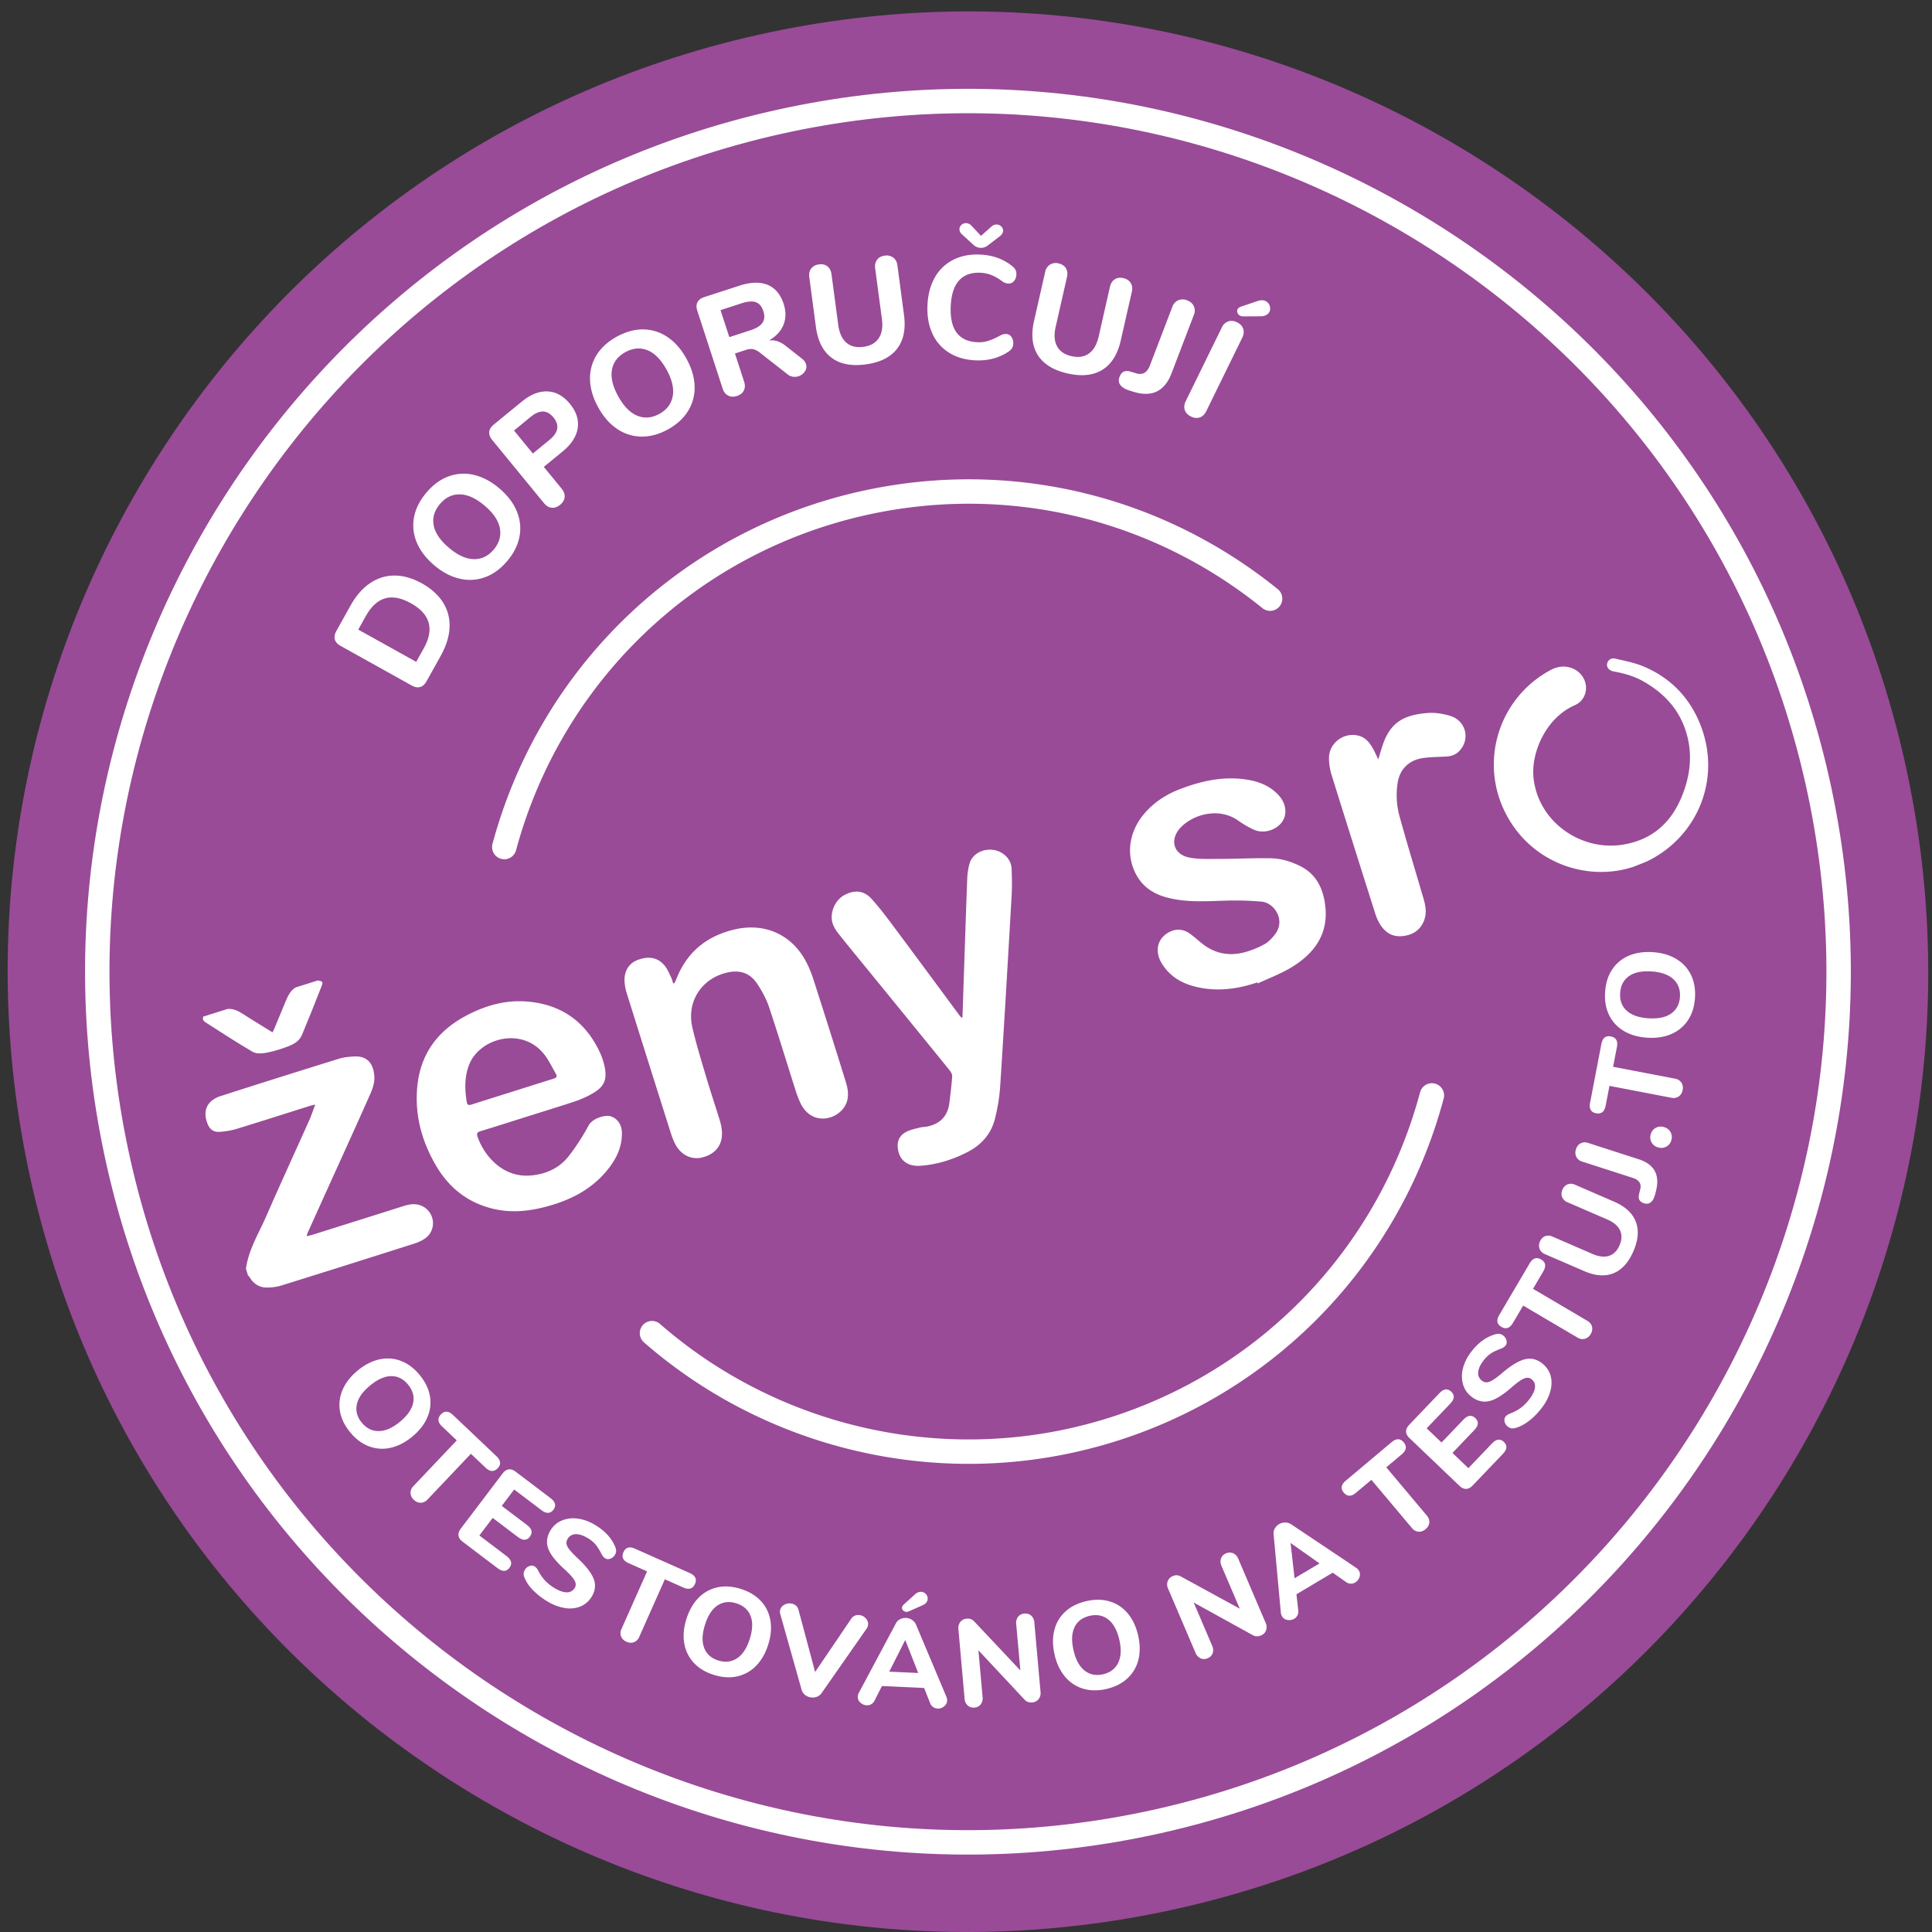 <svg xmlns="http://www.w3.org/2000/svg" width="123" height="123" viewBox="0 0 123 123"><rect x="0" y="0" width="123" height="123" fill="#333333" stroke="none"/><g><g><path fill="#994b97" d="M121.264 48.48c7.392 32.938-13.318 65.632-46.256 73.024-32.938 7.392-65.632-13.318-73.024-46.256C-5.408 42.31 15.302 9.616 48.24 2.224c32.938-7.392 65.632 13.318 73.024 46.256z"/></g><g><path fill="#fff" d="M26.224 43.65l-4.554-2.537c-.19-.106-.309-.239-.354-.399-.046-.162-.015-.337.09-.526l.912-1.638c.348-.624.761-1.098 1.24-1.423.48-.323 1-.485 1.562-.485s1.141.166 1.74.498c.596.334 1.045.738 1.345 1.214.301.478.44 1.005.417 1.583-.024.577-.21 1.181-.56 1.811l-.913 1.638c-.106.19-.239.307-.4.354-.16.045-.335.016-.525-.09zm.76-2.384c.681-1.222.405-2.176-.828-2.863-1.226-.683-2.18-.414-2.861.81l-.486.871 3.69 2.054z"/></g><g><path fill="#fff" d="M29.262 36.841c-.556-.129-1.094-.41-1.616-.853-.523-.442-.893-.925-1.112-1.452a2.796 2.796 0 0 1-.175-1.607c.103-.543.365-1.065.786-1.564.42-.498.89-.844 1.41-1.034a2.776 2.776 0 0 1 1.614-.097c.556.13 1.095.413 1.617.854.522.442.892.926 1.11 1.452.219.526.279 1.063.179 1.61-.1.545-.36 1.068-.782 1.566-.421.5-.892.843-1.415 1.033a2.81 2.81 0 0 1-1.616.092zm1.59-4.65c-.556-.469-1.08-.707-1.572-.717-.493-.01-.918.197-1.275.62-.355.423-.487.875-.394 1.356.093.482.418.957.973 1.427.556.47 1.08.71 1.576.721.495.011.919-.193 1.272-.61.353-.418.483-.87.392-1.36-.093-.488-.417-.967-.972-1.437z"/></g><g><path fill="#fff" d="M34.637 32.038L31.327 28c-.137-.168-.198-.336-.182-.501.016-.167.109-.32.277-.458l1.81-1.482c.553-.454 1.097-.667 1.634-.64.536.027 1.009.289 1.419.79.41.5.575 1.015.496 1.546-.08.53-.396 1.023-.948 1.476l-1.212.993 1.14 1.392c.143.173.205.35.187.536-.018.183-.114.346-.287.487-.174.143-.351.205-.535.186-.184-.018-.347-.113-.49-.287zm.354-4.04c.563-.46.645-.934.246-1.42-.401-.49-.883-.505-1.446-.043l-1.067.875 1.2 1.463z"/></g><g><path fill="#fff" d="M39.286 27.304c-.473-.317-.874-.776-1.203-1.376-.33-.6-.503-1.184-.519-1.753a2.79 2.79 0 0 1 .412-1.562c.291-.471.721-.865 1.293-1.181.572-.312 1.135-.467 1.69-.46a2.775 2.775 0 0 1 1.54.489c.472.317.874.775 1.203 1.375.33.599.503 1.183.52 1.753a2.808 2.808 0 0 1-.41 1.565c-.29.475-.72.87-1.292 1.186-.572.314-1.135.465-1.69.455a2.797 2.797 0 0 1-1.544-.491zm3.15-3.771c-.35-.637-.754-1.05-1.21-1.233-.457-.185-.928-.146-1.413.12-.484.268-.769.643-.854 1.127-.086.483.047 1.044.398 1.68.351.637.755 1.05 1.213 1.238.458.188.927.15 1.406-.115.48-.263.764-.638.852-1.128.09-.49-.04-1.053-.392-1.69z"/></g><g><path fill="#fff" d="M51.244 23.644a.758.758 0 0 1-.414.312.764.764 0 0 1-.354.026.695.695 0 0 1-.346-.16l-1.736-1.358a1.103 1.103 0 0 0-.427-.229.845.845 0 0 0-.46.037l-.717.233.583 1.792c.069.212.063.4-.017.565-.082.163-.225.277-.432.346-.213.068-.402.062-.566-.023-.165-.083-.282-.232-.351-.445l-1.615-4.965c-.068-.205-.064-.384.012-.532.076-.15.217-.258.424-.325l2.226-.724c.733-.239 1.339-.258 1.82-.058.479.2.819.604 1.017 1.214.156.478.152.92-.01 1.326-.162.405-.47.738-.922.996.19-.02.37-.005.543.054.173.058.356.164.549.316l1.003.791a.716.716 0 0 1 .257.34.521.521 0 0 1-.067.471zm-2.646-3.836c-.098-.3-.257-.49-.478-.569-.223-.078-.531-.053-.927.076l-1.321.43.56 1.72 1.32-.43c.397-.127.66-.29.793-.488.132-.197.15-.442.053-.739z"/></g><g><path fill="#fff" d="M52.934 22.77c-.54-.408-.87-1.064-.991-1.97l-.421-3.162c-.028-.215.013-.397.125-.543.112-.147.276-.234.492-.263.215-.029.395.013.539.126.143.113.23.277.258.492l.43 3.226c.069.518.24.896.513 1.135.273.24.634.33 1.084.27.45-.059.777-.242.98-.548.205-.307.273-.716.204-1.227l-.43-3.226c-.027-.215.013-.396.122-.542.109-.147.27-.233.487-.263a.703.703 0 0 1 .543.125c.147.112.234.275.264.492l.42 3.162c.12.9-.03 1.618-.446 2.156-.42.54-1.083.868-1.995.99-.912.121-1.638-.022-2.178-.43z"/></g><g><path fill="#fff" d="M59.358 21.23c-.238-.52-.342-1.121-.31-1.805.03-.683.187-1.27.471-1.765a2.755 2.755 0 0 1 1.17-1.12c.497-.251 1.068-.363 1.714-.332.813.036 1.504.29 2.074.764a.694.694 0 0 1 .186.232.626.626 0 0 1 .043.283.647.647 0 0 1-.154.408.41.41 0 0 1-.338.157.665.665 0 0 1-.227-.043.875.875 0 0 1-.214-.126 3.175 3.175 0 0 0-.673-.38 2.112 2.112 0 0 0-.675-.138c-.596-.027-1.053.138-1.37.493-.319.357-.494.9-.527 1.634-.067 1.478.5 2.244 1.698 2.297.23.01.45-.015.657-.078.208-.062.452-.166.733-.315.095-.053.175-.09.237-.108a.671.671 0 0 1 .216-.022.408.408 0 0 1 .324.187.652.652 0 0 1 .116.42.611.611 0 0 1-.073.282.72.72 0 0 1-.2.21c-.61.42-1.323.613-2.136.576-.645-.03-1.205-.191-1.677-.487a2.754 2.754 0 0 1-1.065-1.223zm1.88-6.316a.421.421 0 0 1-.154-.335.373.373 0 0 1 .134-.268.4.4 0 0 1 .295-.104.48.48 0 0 1 .328.154l.615.654.671-.596a.452.452 0 0 1 .332-.125.414.414 0 0 1 .293.13.372.372 0 0 1 .11.28c-.006.112-.067.218-.183.318l-.774.592a.71.71 0 0 1-.483.165.71.71 0 0 1-.467-.208z"/></g><g><path fill="#fff" d="M66.077 22.614c-.364-.57-.445-1.3-.243-2.19l.706-3.11a.712.712 0 0 1 .307-.467.708.708 0 0 1 .552-.076c.213.05.367.151.462.306.095.155.118.34.07.551l-.721 3.174c-.115.508-.086.925.087 1.244.173.32.48.53.922.63.443.1.813.042 1.11-.173.298-.216.504-.576.618-1.079l.72-3.174c.05-.21.15-.368.303-.466.154-.1.337-.125.548-.077.213.05.368.151.466.307.099.157.124.34.076.552l-.707 3.11c-.201.886-.591 1.507-1.17 1.867-.578.358-1.316.437-2.214.233-.897-.203-1.528-.592-1.892-1.162z"/></g><g><path fill="#fff" d="M71.317 24.5c-.101-.146-.115-.313-.042-.506.067-.175.16-.287.279-.336.119-.052.274-.047.464.012l.286.088c.424.143.728-.023.909-.5l1.425-3.728a.69.69 0 0 1 .377-.414.732.732 0 0 1 .568.007c.202.078.343.2.422.372a.69.69 0 0 1 0 .557l-1.417 3.711c-.44 1.15-1.248 1.543-2.427 1.18l-.286-.09c-.271-.09-.457-.209-.558-.354z"/></g><g><path fill="#fff" d="M75.488 25.543l2.3-4.696a.692.692 0 0 1 .405-.383c.175-.061.362-.042.563.056.2.099.332.235.39.412.06.173.043.358-.052.553l-2.3 4.699c-.098.2-.234.33-.41.39-.173.06-.361.042-.562-.056-.201-.1-.331-.235-.392-.411-.06-.174-.04-.362.058-.564zm3.298-5.625a.27.27 0 0 1 .005-.231c.035-.074.107-.128.215-.165l1.068-.36c.192-.065.36-.062.505.009.123.06.208.159.255.295a.497.497 0 0 1-.02.392.46.46 0 0 1-.202.199.716.716 0 0 1-.35.079l-1.134.007a.396.396 0 0 1-.175-.045.328.328 0 0 1-.167-.18z"/></g><g><path fill="#fff" d="M21.814 88.478c.19-.445.51-.854.958-1.224.449-.369.91-.605 1.384-.709a2.36 2.36 0 0 1 1.37.098c.442.168.838.466 1.19.894.355.43.572.875.653 1.34.082.464.027.918-.164 1.363-.191.446-.512.854-.96 1.224-.45.37-.91.606-1.384.71a2.38 2.38 0 0 1-1.374-.096c-.442-.166-.84-.464-1.193-.892-.354-.428-.57-.875-.65-1.34a2.39 2.39 0 0 1 .17-1.368zm3.649 2.038c.477-.395.757-.797.84-1.207.082-.41-.026-.799-.326-1.16-.3-.364-.66-.544-1.075-.538-.417.005-.865.204-1.342.6-.477.392-.758.795-.843 1.207-.085.413.02.8.318 1.157.296.36.655.538 1.078.535.422-.002.872-.2 1.35-.594z"/></g><g><path fill="#fff" d="M26.137 95.054a.598.598 0 0 1 .182-.439l2.76-2.913-.931-.884c-.284-.269-.31-.527-.076-.772.229-.242.485-.228.769.041l2.762 2.62c.284.27.312.524.083.766-.233.245-.491.233-.775-.036l-.932-.883-2.761 2.912a.6.6 0 0 1-.427.207.618.618 0 0 1-.443-.189.622.622 0 0 1-.211-.43z"/></g><g><path fill="#fff" d="M29.19 97.763c-.021-.141.026-.285.137-.432l2.679-3.533c.112-.148.238-.231.378-.251.14-.02.286.027.433.139l2.236 1.695c.313.237.373.482.182.734-.195.258-.448.268-.76.032l-1.74-1.318-.79 1.043 1.613 1.222c.31.236.37.483.175.739-.191.254-.443.26-.755.025l-1.612-1.221-.848 1.118 1.739 1.319c.312.236.37.482.175.739-.191.254-.443.26-.755.025l-2.237-1.696c-.148-.112-.232-.238-.25-.38z"/></g><g><path fill="#fff" d="M33.933 101.237a2.452 2.452 0 0 1-.545-.808.578.578 0 0 1-.052-.247.565.565 0 0 1 .083-.241.531.531 0 0 1 .285-.237c.12-.046.227-.04.318.014.051.03.095.067.133.11.04.045.08.107.123.189.124.239.268.446.434.62.167.176.37.336.612.48.3.177.56.263.777.258a.56.56 0 0 0 .494-.288c.083-.142.077-.3-.02-.473-.097-.174-.31-.411-.642-.712-.37-.338-.647-.643-.827-.916-.179-.272-.273-.534-.28-.785-.009-.25.064-.505.217-.764.171-.287.407-.496.708-.627a1.929 1.929 0 0 1 1.01-.13c.37.045.738.175 1.107.394.646.383 1.082.86 1.31 1.432.035.094.051.18.047.254a.523.523 0 0 1-.08.234.535.535 0 0 1-.284.238c-.12.044-.227.04-.318-.015a.51.51 0 0 1-.128-.104 1.033 1.033 0 0 1-.128-.195 3.308 3.308 0 0 0-.357-.571 1.984 1.984 0 0 0-.545-.443c-.278-.164-.528-.241-.749-.23a.59.59 0 0 0-.5.3.467.467 0 0 0-.068.324c.02.107.084.23.196.369.11.14.28.318.51.534.537.502.876.942 1.021 1.315.143.375.105.748-.116 1.122-.173.29-.406.499-.7.626a1.818 1.818 0 0 1-.99.115 3.082 3.082 0 0 1-1.129-.421 4.488 4.488 0 0 1-.927-.721z"/></g><g><path fill="#fff" d="M39.542 104.184a.58.58 0 0 1 .025-.475l1.63-3.666-1.174-.523c-.357-.16-.468-.394-.33-.703.135-.304.382-.377.74-.218l3.479 1.549c.357.158.468.39.333.694-.138.309-.386.384-.743.225l-1.174-.522-1.631 3.667a.602.602 0 0 1-.333.337.61.61 0 0 1-.481-.031.608.608 0 0 1-.341-.334z"/></g><g><path fill="#fff" d="M43.562 104.615c-.082-.478-.035-.995.141-1.55.176-.553.435-1.002.776-1.346a2.369 2.369 0 0 1 1.205-.663c.46-.098.955-.063 1.484.105.53.167.955.424 1.275.769.321.346.521.758.603 1.236.082.478.035.993-.142 1.548-.175.555-.435 1.003-.776 1.347a2.382 2.382 0 0 1-1.205.667c-.462.1-.957.066-1.486-.101-.53-.167-.955-.426-1.274-.774a2.389 2.389 0 0 1-.6-1.238zm4.171-.272c.186-.591.203-1.08.05-1.47-.154-.39-.455-.655-.904-.797-.449-.143-.847-.098-1.195.133-.347.23-.615.64-.8 1.23-.188.59-.205 1.082-.052 1.474.153.393.452.659.894.8.444.14.843.094 1.196-.138.354-.232.625-.642.811-1.232z"/></g><g><path fill="#fff" d="M54.43 102.857a.557.557 0 0 1 .312-.03.642.642 0 0 1 .396.225c.108.126.15.265.123.415a.58.58 0 0 1-.093.226l-2.865 4.101a.638.638 0 0 1-.306.234.762.762 0 0 1-.391.033.751.751 0 0 1-.36-.16.635.635 0 0 1-.211-.32l-1.358-4.815a.502.502 0 0 1 .245-.594.696.696 0 0 1 .464-.083c.11.018.206.063.287.133.083.07.138.164.167.282l1.055 3.942 2.29-3.377a.539.539 0 0 1 .246-.212z"/></g><g><path fill="#fff" d="M60.102 108.638a.6.6 0 0 1-.414.136.53.53 0 0 1-.476-.356l-.377-.954-2.687-.123-.463.916a.549.549 0 0 1-.213.24.53.53 0 0 1-.294.07.624.624 0 0 1-.403-.173.473.473 0 0 1-.165-.385.621.621 0 0 1 .075-.25l2.345-4.395a.622.622 0 0 1 .275-.276.753.753 0 0 1 .752.037.694.694 0 0 1 .256.298l1.934 4.59a.638.638 0 0 1 .051.257.478.478 0 0 1-.196.368zm-3.49-2.213l1.846.086-.825-2.103zm.888-3.893a.23.23 0 0 1-.074-.182c.003-.068.041-.136.112-.201l.712-.642a.551.551 0 0 1 .397-.165.424.424 0 0 1 .3.145.419.419 0 0 1 .115.31.388.388 0 0 1-.089.228.638.638 0 0 1-.247.178l-.882.389a.365.365 0 0 1-.152.025.283.283 0 0 1-.192-.085z"/></g><g><path fill="#fff" d="M65.65 102.86a.606.606 0 0 1 .2.424l.395 4.432a.626.626 0 0 1-.122.46.56.56 0 0 1-.407.207.574.574 0 0 1-.478-.164l-2.947-3.154.265 2.979a.65.65 0 0 1-.114.46.539.539 0 0 1-.4.207.55.55 0 0 1-.435-.133.633.633 0 0 1-.197-.431l-.394-4.433a.612.612 0 0 1 .123-.453.558.558 0 0 1 .407-.208.54.54 0 0 1 .47.167l2.945 3.129-.265-2.963a.634.634 0 0 1 .12-.453.538.538 0 0 1 .396-.205.559.559 0 0 1 .438.132z"/></g><g><path fill="#fff" d="M67.807 106.746c-.314-.37-.537-.838-.667-1.405-.13-.566-.136-1.084-.016-1.555a2.35 2.35 0 0 1 .7-1.183c.346-.318.79-.54 1.33-.665.542-.125 1.039-.119 1.49.015.45.134.835.387 1.147.757.314.37.536.838.667 1.405.13.567.135 1.084.016 1.555a2.377 2.377 0 0 1-.7 1.186c-.346.322-.79.545-1.33.67-.541.125-1.038.118-1.49-.019a2.37 2.37 0 0 1-1.147-.76zm3.453-2.355c-.14-.603-.375-1.032-.705-1.29-.331-.258-.725-.333-1.184-.228-.46.106-.78.347-.961.722-.182.377-.203.865-.065 1.47.14.601.376 1.033.707 1.293.33.26.723.337 1.176.233.454-.105.773-.347.96-.726.187-.38.21-.87.072-1.474z"/></g><g><path fill="#fff" d="M78.506 98.888a.616.616 0 0 1 .323.341l1.748 4.091a.624.624 0 0 1 .026.477.557.557 0 0 1-.322.323.571.571 0 0 1-.504-.009l-3.78-2.085 1.174 2.75c.073.17.084.327.033.472a.532.532 0 0 1-.314.321.545.545 0 0 1-.455.008.634.634 0 0 1-.322-.35l-1.748-4.09a.615.615 0 0 1-.024-.47.562.562 0 0 1 .325-.323.532.532 0 0 1 .495.012l3.77 2.062-1.168-2.734a.633.633 0 0 1-.026-.468.537.537 0 0 1 .312-.318.557.557 0 0 1 .457-.01z"/></g><g><path fill="#fff" d="M86.551 100.407a.61.61 0 0 1-.272.342.524.524 0 0 1-.592-.035l-.84-.59-2.31 1.375.116 1.02a.527.527 0 0 1-.253.537.618.618 0 0 1-.433.077.47.47 0 0 1-.349-.23.637.637 0 0 1-.075-.25l-.458-4.96a.62.62 0 0 1 .077-.384.747.747 0 0 1 .65-.38c.134 0 .26.035.377.106l4.14 2.772a.618.618 0 0 1 .183.185c.075.127.09.266.04.415zm-4.133.072l1.59-.944-1.845-1.303z"/></g><g><path fill="#fff" d="M90.308 97.514a.588.588 0 0 1-.417-.23l-2.581-3.072-.984.826c-.299.253-.558.248-.775-.011-.215-.254-.173-.509.128-.76l2.913-2.449c.3-.252.558-.25.772.005.217.259.177.515-.123.766l-.984.827 2.582 3.073c.119.141.172.29.158.446-.013.157-.094.296-.239.419a.613.613 0 0 1-.45.16z"/></g><g><path fill="#fff" d="M93.34 94.792c-.141.003-.28-.058-.413-.187l-3.206-3.062c-.134-.13-.202-.263-.206-.405-.003-.142.06-.28.188-.414l1.938-2.03c.27-.283.52-.315.75-.096.234.223.215.476-.056.759l-1.506 1.576.946.905 1.397-1.462c.27-.283.522-.314.756-.09.229.219.209.469-.062.753L92.469 92.5l1.015.97 1.507-1.577c.27-.284.522-.313.755-.091.23.219.209.47-.061.753l-1.94 2.03c-.127.134-.263.203-.404.206z"/></g><g><path fill="#fff" d="M97.34 90.461c-.296.228-.583.378-.863.45a.553.553 0 0 1-.252.023.525.525 0 0 1-.23-.11.531.531 0 0 1-.204-.309c-.03-.126-.013-.23.05-.315a.489.489 0 0 1 .126-.119.92.92 0 0 1 .2-.1c.25-.096.474-.217.668-.362a2.8 2.8 0 0 0 .543-.553c.21-.277.326-.525.346-.743a.556.556 0 0 0-.23-.523c-.131-.099-.288-.11-.473-.035-.183.076-.444.263-.781.557-.377.331-.711.57-1.002.717-.291.15-.562.212-.812.191a1.388 1.388 0 0 1-.734-.304 1.504 1.504 0 0 1-.544-.775 1.93 1.93 0 0 1-.014-1.017c.087-.363.259-.714.518-1.055.454-.598.977-.978 1.57-1.138a.638.638 0 0 1 .259-.019.522.522 0 0 1 .223.106c.106.08.173.183.204.31.03.125.014.23-.05.314a.552.552 0 0 1-.117.115 1.07 1.07 0 0 1-.21.105c-.241.09-.443.187-.608.29a1.994 1.994 0 0 0-.501.491c-.195.257-.3.497-.312.72a.582.582 0 0 0 .239.53.458.458 0 0 0 .314.103c.109-.007.238-.058.39-.152.15-.095.347-.243.587-.446.56-.477 1.037-.765 1.424-.866.388-.1.755-.019 1.099.243.27.205.452.461.545.766.093.307.092.64 0 .997a3.06 3.06 0 0 1-.545 1.074 4.375 4.375 0 0 1-.823.84z"/></g><g><path fill="#fff" d="M100.899 85.234a.592.592 0 0 1-.47-.078l-3.457-2.037-.653 1.107c-.2.336-.443.42-.735.248-.287-.17-.331-.422-.132-.759l1.932-3.28c.198-.338.44-.422.728-.252.292.172.338.426.139.763l-.652 1.107 3.458 2.036c.16.094.258.217.299.37a.613.613 0 0 1-.086.473.615.615 0 0 1-.371.302z"/></g><g><path fill="#fff" d="M102.72 81.063c-.534.215-1.158.168-1.872-.142l-2.488-1.078a.601.601 0 0 1-.342-.33.598.598 0 0 1 .025-.474.587.587 0 0 1 .328-.338.608.608 0 0 1 .472.028l2.538 1.102c.41.176.76.217 1.053.123.296-.094.52-.318.673-.673.153-.354.163-.672.03-.954-.134-.284-.402-.513-.805-.687l-2.54-1.1a.606.606 0 0 1-.342-.327c-.06-.143-.05-.3.023-.47a.595.595 0 0 1 .328-.342.604.604 0 0 1 .473.025l2.49 1.079c.708.307 1.167.73 1.377 1.27.21.542.158 1.17-.153 1.888-.312.718-.735 1.185-1.268 1.4z"/></g><g><path fill="#fff" d="M105.094 76.546c-.12.092-.262.112-.427.06-.152-.05-.252-.124-.3-.223-.049-.099-.052-.23-.01-.395l.062-.247c.102-.367-.054-.617-.467-.75l-3.23-1.042a.588.588 0 0 1-.369-.302.633.633 0 0 1-.019-.482.621.621 0 0 1 .296-.375.592.592 0 0 1 .475-.026l3.215 1.037c.997.322 1.367.991 1.111 2.01l-.063.244c-.064.236-.156.4-.274.491z"/></g><g><path fill="#fff" d="M106.098 72.994a.675.675 0 0 1-.52.06.668.668 0 0 1-.423-.307.649.649 0 0 1-.065-.518.643.643 0 0 1 .31-.418.67.67 0 0 1 .52-.061c.19.05.33.152.424.308a.651.651 0 0 1 .065.517.644.644 0 0 1-.31.419z"/></g><g><path fill="#fff" d="M106.875 69.805a.597.597 0 0 1-.469.083l-3.94-.756-.243 1.263c-.074.384-.277.544-.61.48-.326-.063-.454-.286-.38-.67l.718-3.739c.073-.385.273-.544.6-.482.333.064.463.288.389.672l-.242 1.261 3.941.756a.602.602 0 0 1 .406.248.62.62 0 0 1 .078.475.613.613 0 0 1-.248.41z"/></g><g><path fill="#fff" d="M106.401 65.832c-.445.194-.958.27-1.538.232-.58-.039-1.078-.184-1.493-.434a2.36 2.36 0 0 1-.93-1.013c-.205-.423-.289-.913-.25-1.467.036-.554.184-1.028.444-1.42a2.357 2.357 0 0 1 1.055-.88c.447-.192.958-.27 1.54-.231.58.04 1.077.184 1.492.434.415.25.727.588.934 1.013.207.424.293.913.255 1.467-.037.554-.187 1.028-.448 1.421a2.385 2.385 0 0 1-1.06.878zm-1.255-3.986c-.618-.041-1.097.059-1.44.301-.34.242-.528.598-.559 1.067-.033.47.105.846.413 1.128.307.284.768.446 1.385.487.62.041 1.1-.058 1.444-.3.345-.243.533-.595.564-1.06.03-.464-.109-.84-.417-1.129-.31-.288-.772-.453-1.39-.494z"/></g><g><path fill="#fff" d="M15.659 80.787c.154-1.21.8-2.233 1.274-3.317.897-2.054 1.836-4.092 2.752-6.14.137-.305.24-.625.387-1.008-.165.04-.263.058-.357.088-1.554.49-3.106.988-4.664 1.464a5.042 5.042 0 0 1-1.044.183c-.405.035-.653-.15-.8-.527-.318-.819-.025-1.473.848-1.753a823.908 823.908 0 0 1 7.54-2.378c.285-.088.593-.115.893-.137.836-.062 1.302.377 1.346 1.313.016.355-.112.74-.26 1.073-.93 2.1-1.885 4.188-2.832 6.28-.378.835-.756 1.671-1.132 2.506-.031.07-.052.144-.096.268.156-.036.266-.054.372-.087 1.936-.609 3.872-1.218 5.807-1.832.43-.136.85-.192 1.264.044.769.438.822 1.535.09 2.028a2.467 2.467 0 0 1-.62.302c-2.842.905-5.686 1.804-8.534 2.69-.291.09-.61.125-.916.124-.468-.004-.83-.235-1.073-.64-.031-.05-.077-.091-.116-.136l-.13-.408z"/></g><g><path fill="#fff" d="M20.232 62.421c.323.062.352.078.231.39-.4 1.026-.81 2.048-1.233 3.065-.208.5-.686.676-1.147.836-.402.14-.815.262-1.233.33-.249.04-.566.041-.77-.08-.988-.58-1.95-1.204-2.914-1.823-.138-.088-.322-.188-.222-.419l1.53-.482c.385-.043.701.13 1.01.327.187.12.375.24.563.356.427.265.855.53 1.302.805.05-.1.088-.169.117-.24.22-.525.433-1.05.653-1.575.164-.388.305-.794.686-1.04l1.427-.45z"/></g><g><path fill="#fff" d="M30.6 72.013c-.231.07-.267.16-.19.377.462 1.291 1.659 2.577 3.342 2.45.979-.076 1.844-.455 2.455-1.234.48-.613.902-1.28 1.275-1.965.235-.43 1.018-.683 1.388-.574.424.125.714.521.723 1.042.017.984-.417 1.79-1.034 2.508-.984 1.15-2.273 1.79-3.71 2.183-1.185.326-2.376.441-3.577.126-1.533-.4-2.683-1.32-3.485-2.672-.93-1.568-1.397-3.26-1.22-5.09.2-2.04 1.272-3.509 3.053-4.47 1.209-.655 2.504-1.037 3.886-.935 2.179.161 3.755 1.248 4.683 3.237.137.294.24.613.307.931.214 1.023-.227 1.386-.911 1.767a6.463 6.463 0 0 1-1.101.464c-.921.306-1.85.588-2.775.88-1.036.327-2.07.66-3.11.975zm4.61-3.329c.16-.05.302-.109.185-.312-.23-.399-.43-.82-.703-1.187-1.392-1.865-4.185-1.117-4.84.636-.286.77-.264 1.547-.138 2.337.036.221.162.21.329.156.856-.273 1.714-.542 2.57-.812.867-.273 1.732-.547 2.598-.818z"/></g><g><path fill="#fff" d="M61.276 64.764c.014-.433.03-.866.043-1.3.085-2.511.166-5.023.26-7.535a4.22 4.22 0 0 1 .138-.921c.161-.608.79-.978 1.48-.904.644.068 1.178.577 1.205 1.193.025.576.036 1.155.003 1.73-.232 4.036-.467 8.072-.727 12.106a11.597 11.597 0 0 1-.337 2.102c-.242.95-.853 1.649-1.726 2.1-.949.49-1.955.81-3.023.883-.867.059-1.39-.404-1.44-1.21-.027-.455.19-.778.577-.966.26-.126.553-.184.836-.257.145-.037.301-.031.448-.061.841-.168 1.333-.668 1.433-1.53.065-.556.137-1.111.175-1.67.01-.126-.082-.283-.17-.391-1.606-1.982-3.219-3.958-4.83-5.935-.7-.861-1.409-1.717-2.102-2.585-.27-.338-.544-.678-.567-1.15-.029-.616.32-1.247.866-1.512.621-.302 1.182-.257 1.66.265.548.6 1.034 1.26 1.522 1.915 1.361 1.822 2.708 3.653 4.061 5.48.046.063.1.119.15.178l.065-.025z"/></g><g><path fill="#fff" d="M42.934 62.598c.043-.091.09-.18.128-.273.674-1.722 1.945-2.743 3.724-3.155 1.86-.432 3.555.299 4.47 1.942.216.385.389.802.524 1.222a633.507 633.507 0 0 1 2.076 6.572c.198.636.22 1.285-.29 1.802-.678.689-1.99.8-2.606-.482a6.49 6.49 0 0 1-.322-.846c-.562-1.764-1.1-3.538-1.687-5.294-.17-.506-.44-.991-.734-1.44-.461-.702-1.11-.917-1.93-.727-1.614.374-2.58 1.842-2.214 3.463.235 1.039.552 2.06.855 3.082.286.965.606 1.919.902 2.88.064.212.11.433.128.653.07.86-.37 1.457-1.223 1.685-.715.19-1.415-.16-1.77-.893a4.509 4.509 0 0 1-.238-.591c-.948-2.997-1.895-5.994-2.835-8.994a3.016 3.016 0 0 1-.13-.73c-.033-.651.28-1.147.827-1.355.717-.272 1.312-.161 1.738.373.179.224.287.505.416.766.051.105.074.226.11.34h.08z"/></g><g><path fill="#fff" d="M80.047 62.545c-1.315.443-2.647.61-4.011.254-.887-.233-1.615-.692-2.091-1.498-.411-.696-.284-1.435.314-1.85.506-.351 1.037-.352 1.534.018.27.2.52.432.787.639.803.622 1.71.772 2.674.513a5.673 5.673 0 0 0 1.252-.51c.255-.14.473-.377.656-.611.727-.931-.057-2.028-.831-2.097a19.539 19.539 0 0 0-2.257-.065c-1.101.029-2.203.109-3.295-.09-.967-.173-1.832-.546-2.366-1.433-.77-1.278-.576-2.851.469-4.051.61-.701 1.372-1.19 2.224-1.518 1.27-.49 2.583-.8 3.962-.653.887.094 1.71.353 2.337 1.036.508.553.569 1.286.159 1.775-.408.486-1.171.683-1.748.413a6.318 6.318 0 0 1-.991-.576c-1.23-.874-2.892-.388-3.678.464-.702.759-.434 1.7.58 1.893.637.12 1.306.084 1.96.083 1.074-.001 2.148-.06 3.22-.04.642.013 1.26.199 1.846.485.964.472 1.416 1.292 1.585 2.297.327 1.949-.603 3.272-2.196 4.209-.654.384-1.375.655-2.066.977l-.03-.064z"/></g><g><path fill="#fff" d="M103.984 55.187c-2.882.953-6.454-.197-8.103-3.358-1.745-3.345-.446-7.42 2.85-9.178.848-.453 1.695-.127 2.054.474.39.655.159 1.474-.528 1.773-1.832.796-2.817 3.035-2.62 4.683.34 2.82 3.08 4.614 5.675 4.195 2.096-.338 3.318-1.658 3.954-3.595.453-1.381.454-2.775-.121-4.122-.497-1.168-1.375-2.015-2.464-2.648-.568-.331-1.188-.52-1.83-.642-.053-.01-.106-.016-.157-.03-.266-.07-.413-.251-.38-.467a.412.412 0 0 1 .519-.34c.604.139 1.225.256 1.793.494 1.695.709 2.91 1.946 3.599 3.64 1.405 3.46-.12 7.107-3.208 8.692-.331.169-.688.287-1.033.429z"/></g><g><path fill="#fff" d="M87.748 48.346c.094-.31.16-.54.232-.766.466-1.479 1.242-2.06 2.918-2.188.467-.035.966.044 1.417.18 1.009.305 1.305 1.467.607 2.224-.226.244-.508.348-.83.367-.496.03-.995.028-1.485.096-.891.126-1.48.69-1.624 1.563a5.095 5.095 0 0 0 .13 2.192c.483 1.75 1.015 3.485 1.524 5.227.137.467.204.942.007 1.411-.265.631-.791.905-1.431.95-.657.044-1.111-.316-1.418-.868a3.336 3.336 0 0 1-.254-.614c-.928-2.929-1.856-5.858-2.768-8.792a3.716 3.716 0 0 1-.164-1.047c-.012-.96.932-1.682 1.868-1.447.536.134.799.56 1.03 1.011.072.141.137.285.24.501z"/></g><g><path fill="#fff" d="M6.786 74.17C0 43.932 19.08 13.811 49.318 7.025 79.556.24 109.677 19.32 116.463 49.557c6.785 30.237-12.294 60.36-42.532 67.145-30.238 6.785-60.36-12.295-67.145-42.532zm1.516-.34c6.598 29.402 35.886 47.953 65.288 41.355 29.402-6.598 47.955-35.886 41.356-65.288C108.348 20.495 79.06 1.943 49.658 8.541 20.256 15.14 1.704 44.427 8.302 73.83z"/></g><g><path fill="#fff" d="M68.486 92.442c-9.707 2.178-19.983-.431-27.488-6.981a.777.777 0 1 1 1.022-1.171c7.133 6.226 16.9 8.706 26.126 6.636 10.868-2.44 19.402-10.647 22.272-21.42a.778.778 0 0 1 1.502.4C88.9 81.24 79.921 89.876 68.486 92.442z"/></g><g><path fill="#fff" d="M32.274 54.686a.778.778 0 0 1-.92-.961c3.044-11.284 12.013-19.882 23.408-22.44 9.387-2.106 19.07.156 26.565 6.207a.777.777 0 1 1-.976 1.208c-7.124-5.75-16.327-7.9-25.249-5.898-10.829 2.43-19.354 10.603-22.248 21.329a.775.775 0 0 1-.58.555z"/></g></g></svg>